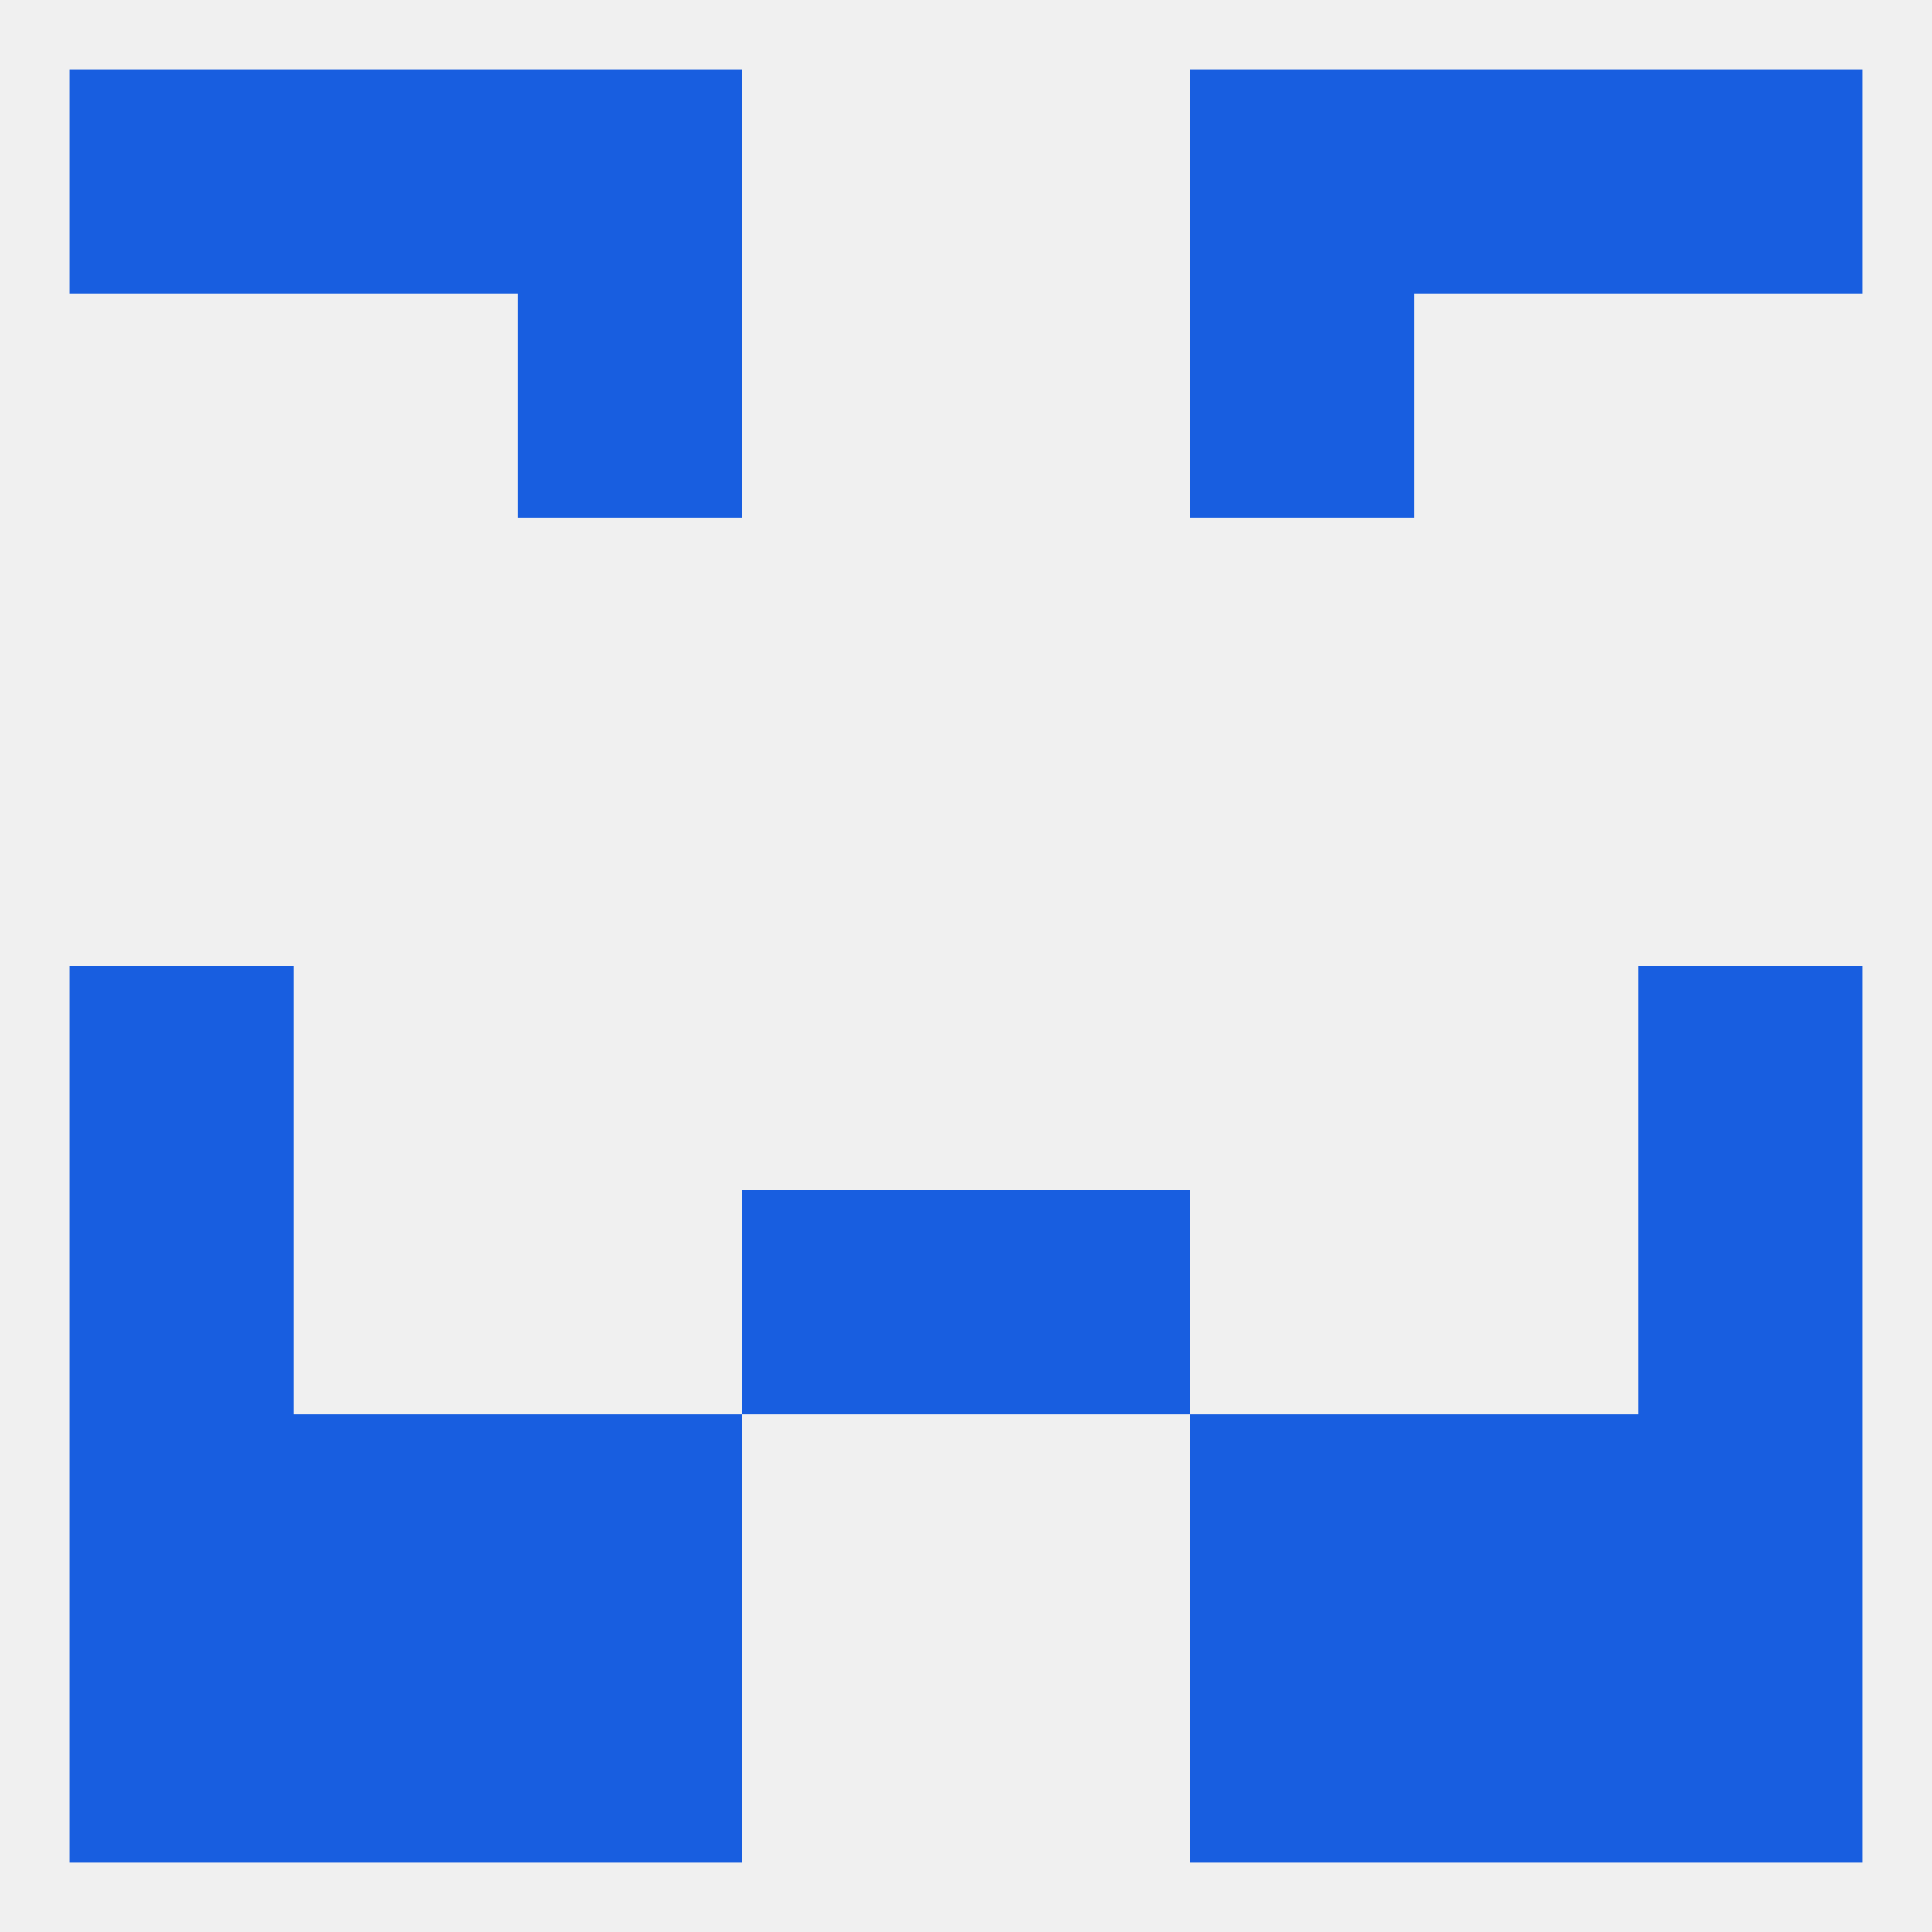 
<!--   <?xml version="1.0"?> -->
<svg version="1.1" baseprofile="full" xmlns="http://www.w3.org/2000/svg" xmlns:xlink="http://www.w3.org/1999/xlink" xmlns:ev="http://www.w3.org/2001/xml-events" width="250" height="250" viewBox="0 0 250 250" >
	<rect width="100%" height="100%" fill="rgba(240,240,240,255)"/>

	<rect x="67" y="38" width="29" height="29" fill="rgba(24,94,224,255)"/>
	<rect x="154" y="38" width="29" height="29" fill="rgba(24,94,224,255)"/>
	<rect x="9" y="125" width="29" height="29" fill="rgba(24,94,224,255)"/>
	<rect x="212" y="125" width="29" height="29" fill="rgba(24,94,224,255)"/>
	<rect x="212" y="154" width="29" height="29" fill="rgba(24,94,224,255)"/>
	<rect x="96" y="154" width="29" height="29" fill="rgba(24,94,224,255)"/>
	<rect x="125" y="154" width="29" height="29" fill="rgba(24,94,224,255)"/>
	<rect x="9" y="154" width="29" height="29" fill="rgba(24,94,224,255)"/>
	<rect x="67" y="183" width="29" height="29" fill="rgba(24,94,224,255)"/>
	<rect x="154" y="183" width="29" height="29" fill="rgba(24,94,224,255)"/>
	<rect x="38" y="183" width="29" height="29" fill="rgba(24,94,224,255)"/>
	<rect x="183" y="183" width="29" height="29" fill="rgba(24,94,224,255)"/>
	<rect x="9" y="183" width="29" height="29" fill="rgba(24,94,224,255)"/>
	<rect x="212" y="183" width="29" height="29" fill="rgba(24,94,224,255)"/>
	<rect x="9" y="212" width="29" height="29" fill="rgba(24,94,224,255)"/>
	<rect x="212" y="212" width="29" height="29" fill="rgba(24,94,224,255)"/>
	<rect x="67" y="212" width="29" height="29" fill="rgba(24,94,224,255)"/>
	<rect x="154" y="212" width="29" height="29" fill="rgba(24,94,224,255)"/>
	<rect x="38" y="212" width="29" height="29" fill="rgba(24,94,224,255)"/>
	<rect x="183" y="212" width="29" height="29" fill="rgba(24,94,224,255)"/>
	<rect x="212" y="9" width="29" height="29" fill="rgba(24,94,224,255)"/>
	<rect x="38" y="9" width="29" height="29" fill="rgba(24,94,224,255)"/>
	<rect x="183" y="9" width="29" height="29" fill="rgba(24,94,224,255)"/>
	<rect x="67" y="9" width="29" height="29" fill="rgba(24,94,224,255)"/>
	<rect x="154" y="9" width="29" height="29" fill="rgba(24,94,224,255)"/>
	<rect x="9" y="9" width="29" height="29" fill="rgba(24,94,224,255)"/>
</svg>